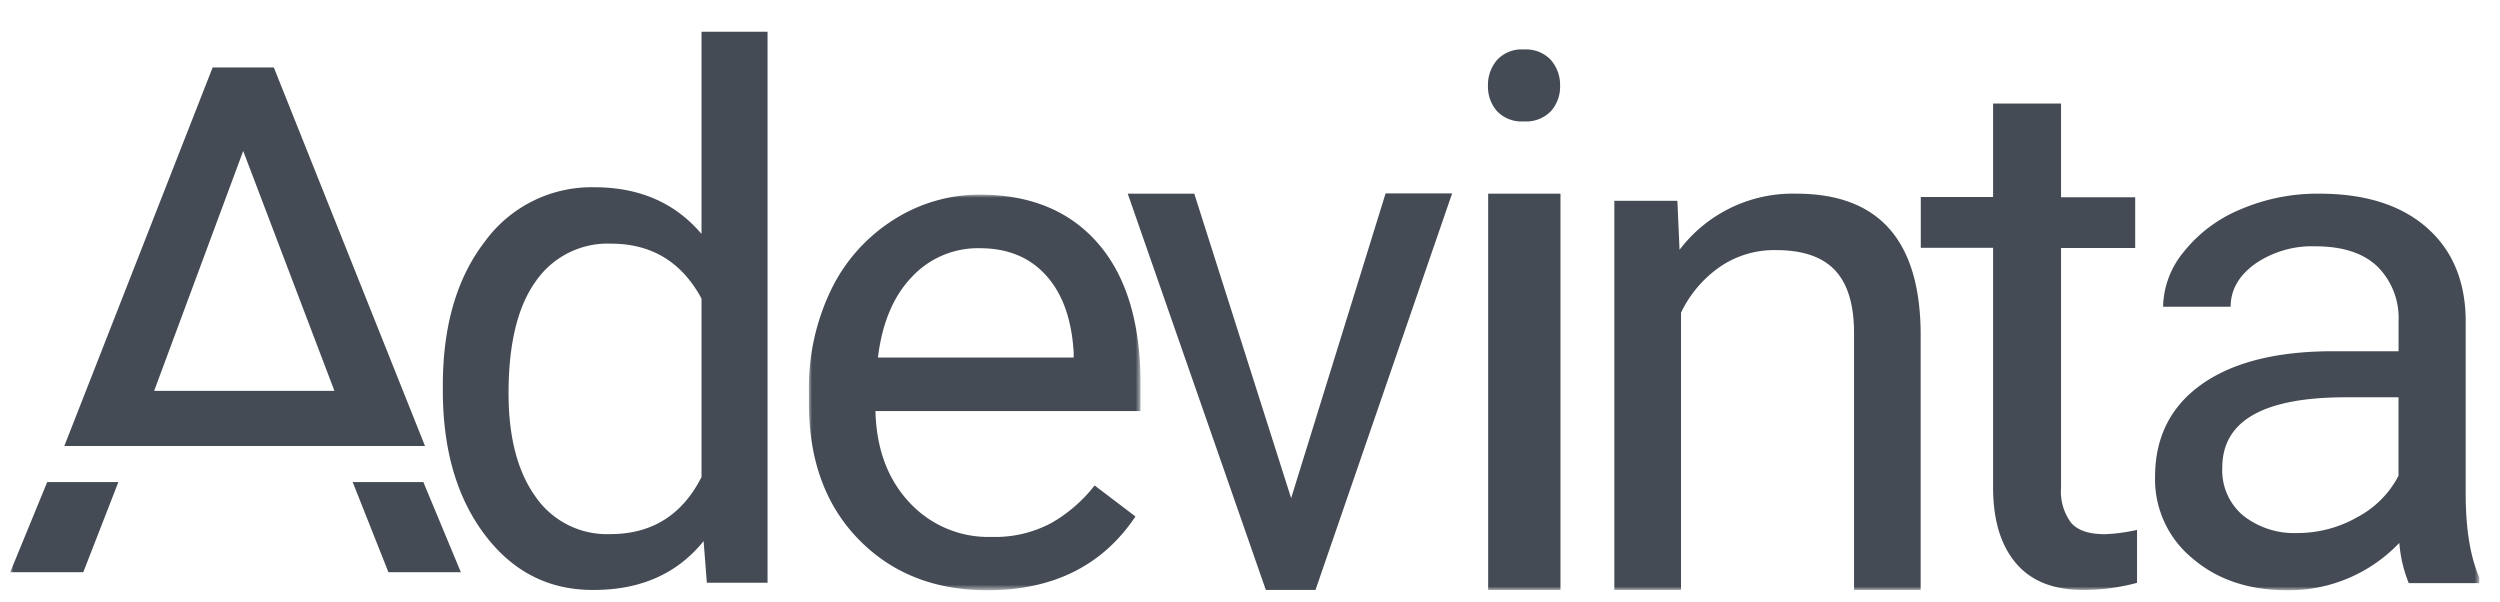<?xml version="1.0" encoding="UTF-8"?> <svg xmlns="http://www.w3.org/2000/svg" xmlns:xlink="http://www.w3.org/1999/xlink" id="Livello_1" data-name="Livello 1" viewBox="0 0 394.11 94.97"><defs><style>.cls-1{fill:#fff;}.cls-1,.cls-2{fill-rule:evenodd;}.cls-2{fill:#444b54;}.cls-3{mask:url(#mask);}.cls-4{mask:url(#mask-2);}</style><mask id="mask" x="127.52" y="30.68" width="52.28" height="62.36" maskUnits="userSpaceOnUse"><g id="mask0"><path class="cls-1" d="M127.52,30.68H179.8V93H127.52Z"></path></g></mask><mask id="mask-2" x="1.61" y="4.95" width="389.27" height="88.08" maskUnits="userSpaceOnUse"><g id="mask1"><path class="cls-1" d="M1.61,93H390.88V5H1.61Z"></path></g></mask></defs><path class="cls-2" d="M110.59,75.2q-4.55,9-14.4,9a13.68,13.68,0,0,1-11.76-5.89Q80.17,72.38,80.17,62q0-11.66,4.26-17.61A13.76,13.76,0,0,1,96.3,38.41q9.63,0,14.29,8.66Zm0-38.32q-6.23-7.35-16.87-7.36a20.8,20.8,0,0,0-17.3,8.58q-6.61,8.58-6.61,22.67v.79q0,14,6.63,22.76T93.61,93q11.1,0,17.31-7.7l.51,6.56H121V5H110.59Z"></path><g class="cls-3"><path class="cls-2" d="M169.26,56.36H138.4q1-8.18,5.35-12.7a14.2,14.2,0,0,1,10.71-4.53q6.6,0,10.47,4.31t4.33,12.14Zm-14.8-25.68a25.12,25.12,0,0,0-13.64,4,26.89,26.89,0,0,0-9.8,11,35.42,35.42,0,0,0-3.5,16v1.89q0,13.44,7.86,21.48t20.39,8Q171.25,93,179,81.42l-6.44-4.89a23.38,23.38,0,0,1-6.77,5.89,18.76,18.76,0,0,1-9.46,2.22,16.93,16.93,0,0,1-13-5.47q-5.1-5.48-5.32-14.37H179.8V60.52q0-14.39-6.67-22.11T154.46,30.68Z"></path></g><path class="cls-2" d="M203.54,78.53l-15.27-48H177.78L199.55,93h7.83l21.54-62.51H218.43Z"></path><g class="cls-4"><path class="cls-2" d="M234.6,93H246V30.53H234.6Z"></path><path class="cls-2" d="M240.26,7.8A5.26,5.26,0,0,0,236,9.46a6,6,0,0,0-1.43,4.07,5.84,5.84,0,0,0,1.43,4,5.36,5.36,0,0,0,4.23,1.61,5.46,5.46,0,0,0,4.26-1.61,5.8,5.8,0,0,0,1.45-4,6,6,0,0,0-1.45-4.07A5.35,5.35,0,0,0,240.26,7.8Z"></path><path class="cls-2" d="M283.16,30.53a22.38,22.38,0,0,0-18.39,8.85l-.34-7.72h-9.94V93H265V49.3a18.48,18.48,0,0,1,6-7.14,15.12,15.12,0,0,1,9-2.73q6.3,0,9.28,3.18t3,9.81V93h10.5V52.48Q302.62,30.52,283.16,30.53Z"></path><path class="cls-2" d="M326.47,82.38a8.29,8.29,0,0,1-1.56-5.49V39.1H336.6v-8H324.91V16.32H314.2V31.06H302.8v8h11.4V76.84q0,7.75,3.65,12T328.67,93a32.35,32.35,0,0,0,8.22-1.12V83.53a26.73,26.73,0,0,1-5.09.68Q328,84.21,326.47,82.38Z"></path><path class="cls-2" d="M378.11,75a15.35,15.35,0,0,1-6.48,6.52,19,19,0,0,1-9.45,2.51,13,13,0,0,1-8.53-2.73,9.29,9.29,0,0,1-3.32-7.58q0-11.08,19.47-11.09h8.31Zm10.59,2.79V50.08q-.22-9.13-6.3-14.34t-16.78-5.21A30.7,30.7,0,0,0,353.22,33a22.27,22.27,0,0,0-8.93,6.66A13.94,13.94,0,0,0,341,48.35h10.65c0-2.63,1.27-4.88,3.83-6.74A15.81,15.81,0,0,1,365,38.83q6.47,0,9.8,3.2a11.43,11.43,0,0,1,3.32,8.61v4.73H367.8q-13.35,0-20.71,5.21t-7.36,14.63A16.12,16.12,0,0,0,345.6,88q5.88,5.06,15,5.05a24,24,0,0,0,17.64-7.47,21.09,21.09,0,0,0,1.49,6.35h11.11V91Q388.71,86.13,388.7,77.83Z"></path><path class="cls-2" d="M38.34,23.8,52.72,61.62H24.3Zm4.83-13.16H33.52L10.14,70.31H67Z"></path><path class="cls-2" d="M55.6,76,61.23,90.2H72.65L66.74,76Z"></path><path class="cls-2" d="M1.61,90.2H13.13L18.66,76H7.44Z"></path></g></svg> 